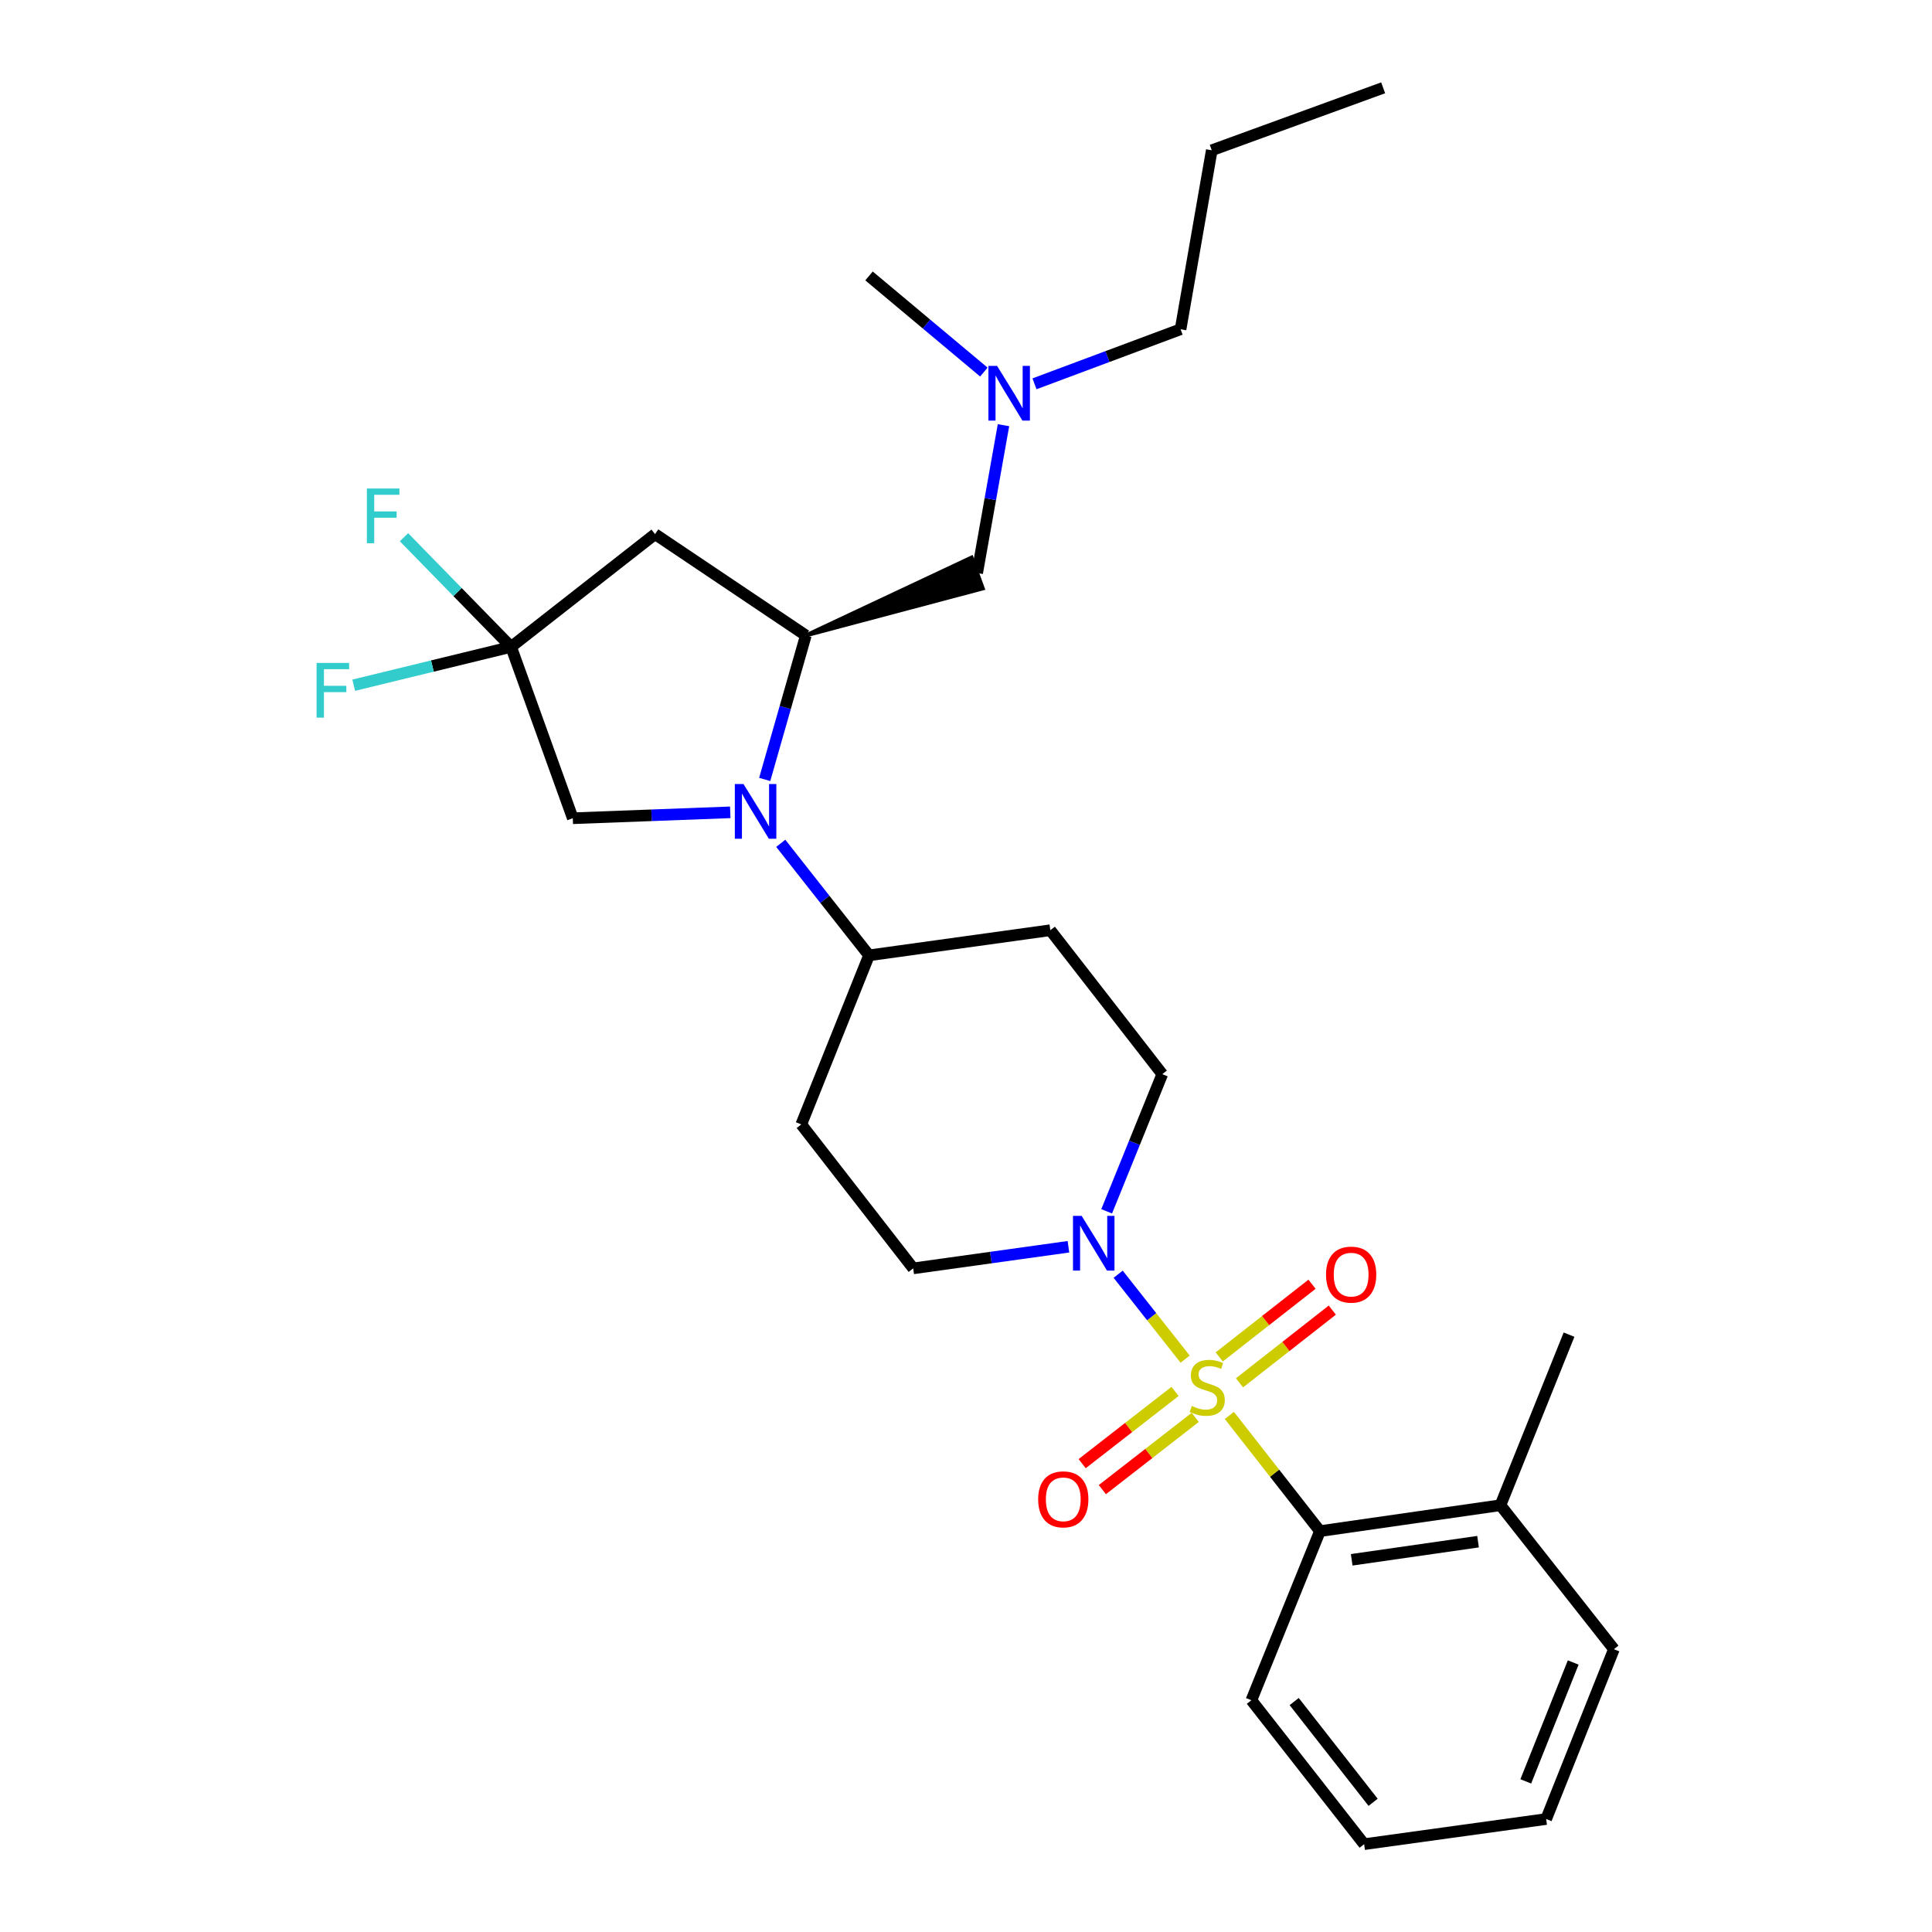 <?xml version='1.0' encoding='iso-8859-1'?>
<svg version='1.1' baseProfile='full'
              xmlns='http://www.w3.org/2000/svg'
                      xmlns:rdkit='http://www.rdkit.org/xml'
                      xmlns:xlink='http://www.w3.org/1999/xlink'
                  xml:space='preserve'
width='1000px' height='1000px' viewBox='0 0 1000 1000'>
<!-- END OF HEADER -->
<rect style='opacity:1.0;fill:#FFFFFF;stroke:none' width='1000' height='1000' x='0' y='0'> </rect>
<path class='bond-1' d='M 613.417,703.488 L 596.092,681.514' style='fill:none;fill-rule:evenodd;stroke:#CCCC00;stroke-width:6px;stroke-linecap:butt;stroke-linejoin:miter;stroke-opacity:1' />
<path class='bond-1' d='M 596.092,681.514 L 578.767,659.539' style='fill:none;fill-rule:evenodd;stroke:#0000FF;stroke-width:6px;stroke-linecap:butt;stroke-linejoin:miter;stroke-opacity:1' />
<path class='bond-3' d='M 636.315,732.63 L 659.76,762.572' style='fill:none;fill-rule:evenodd;stroke:#CCCC00;stroke-width:6px;stroke-linecap:butt;stroke-linejoin:miter;stroke-opacity:1' />
<path class='bond-3' d='M 659.76,762.572 L 683.205,792.513' style='fill:none;fill-rule:evenodd;stroke:#000000;stroke-width:6px;stroke-linecap:butt;stroke-linejoin:miter;stroke-opacity:1' />
<path class='bond-7' d='M 608.203,720.192 L 584.163,738.89' style='fill:none;fill-rule:evenodd;stroke:#CCCC00;stroke-width:6px;stroke-linecap:butt;stroke-linejoin:miter;stroke-opacity:1' />
<path class='bond-7' d='M 584.163,738.89 L 560.122,757.588' style='fill:none;fill-rule:evenodd;stroke:#FF0000;stroke-width:6px;stroke-linecap:butt;stroke-linejoin:miter;stroke-opacity:1' />
<path class='bond-7' d='M 618.655,733.63 L 594.615,752.328' style='fill:none;fill-rule:evenodd;stroke:#CCCC00;stroke-width:6px;stroke-linecap:butt;stroke-linejoin:miter;stroke-opacity:1' />
<path class='bond-7' d='M 594.615,752.328 L 570.574,771.026' style='fill:none;fill-rule:evenodd;stroke:#FF0000;stroke-width:6px;stroke-linecap:butt;stroke-linejoin:miter;stroke-opacity:1' />
<path class='bond-8' d='M 641.564,715.746 L 665.581,696.93' style='fill:none;fill-rule:evenodd;stroke:#CCCC00;stroke-width:6px;stroke-linecap:butt;stroke-linejoin:miter;stroke-opacity:1' />
<path class='bond-8' d='M 665.581,696.93 L 689.598,678.113' style='fill:none;fill-rule:evenodd;stroke:#FF0000;stroke-width:6px;stroke-linecap:butt;stroke-linejoin:miter;stroke-opacity:1' />
<path class='bond-8' d='M 631.065,702.346 L 655.082,683.529' style='fill:none;fill-rule:evenodd;stroke:#CCCC00;stroke-width:6px;stroke-linecap:butt;stroke-linejoin:miter;stroke-opacity:1' />
<path class='bond-8' d='M 655.082,683.529 L 679.098,664.712' style='fill:none;fill-rule:evenodd;stroke:#FF0000;stroke-width:6px;stroke-linecap:butt;stroke-linejoin:miter;stroke-opacity:1' />
<path class='bond-0' d='M 404.115,436.499 L 426.959,465.493' style='fill:none;fill-rule:evenodd;stroke:#0000FF;stroke-width:6px;stroke-linecap:butt;stroke-linejoin:miter;stroke-opacity:1' />
<path class='bond-0' d='M 426.959,465.493 L 449.804,494.486' style='fill:none;fill-rule:evenodd;stroke:#000000;stroke-width:6px;stroke-linecap:butt;stroke-linejoin:miter;stroke-opacity:1' />
<path class='bond-2' d='M 395.81,403.44 L 406.454,366.173' style='fill:none;fill-rule:evenodd;stroke:#0000FF;stroke-width:6px;stroke-linecap:butt;stroke-linejoin:miter;stroke-opacity:1' />
<path class='bond-2' d='M 406.454,366.173 L 417.099,328.907' style='fill:none;fill-rule:evenodd;stroke:#000000;stroke-width:6px;stroke-linecap:butt;stroke-linejoin:miter;stroke-opacity:1' />
<path class='bond-6' d='M 377.982,420.46 L 337.228,421.992' style='fill:none;fill-rule:evenodd;stroke:#0000FF;stroke-width:6px;stroke-linecap:butt;stroke-linejoin:miter;stroke-opacity:1' />
<path class='bond-6' d='M 337.228,421.992 L 296.473,423.524' style='fill:none;fill-rule:evenodd;stroke:#000000;stroke-width:6px;stroke-linecap:butt;stroke-linejoin:miter;stroke-opacity:1' />
<path class='bond-11' d='M 572.814,626.974 L 587.204,591.478' style='fill:none;fill-rule:evenodd;stroke:#0000FF;stroke-width:6px;stroke-linecap:butt;stroke-linejoin:miter;stroke-opacity:1' />
<path class='bond-11' d='M 587.204,591.478 L 601.593,555.981' style='fill:none;fill-rule:evenodd;stroke:#000000;stroke-width:6px;stroke-linecap:butt;stroke-linejoin:miter;stroke-opacity:1' />
<path class='bond-12' d='M 553.018,645.319 L 512.846,650.914' style='fill:none;fill-rule:evenodd;stroke:#0000FF;stroke-width:6px;stroke-linecap:butt;stroke-linejoin:miter;stroke-opacity:1' />
<path class='bond-12' d='M 512.846,650.914 L 472.673,656.509' style='fill:none;fill-rule:evenodd;stroke:#000000;stroke-width:6px;stroke-linecap:butt;stroke-linejoin:miter;stroke-opacity:1' />
<path class='bond-5' d='M 417.099,328.907 L 339.052,276.473' style='fill:none;fill-rule:evenodd;stroke:#000000;stroke-width:6px;stroke-linecap:butt;stroke-linejoin:miter;stroke-opacity:1' />
<path class='bond-10' d='M 417.099,328.907 L 508.7,304.577 L 502.87,288.583 Z' style='fill:#000000;fill-rule:evenodd;fill-opacity:1;stroke:#000000;stroke-width:2px;stroke-linecap:butt;stroke-linejoin:miter;stroke-opacity:1;' />
<path class='bond-15' d='M 683.205,792.513 L 776.63,779.102' style='fill:none;fill-rule:evenodd;stroke:#000000;stroke-width:6px;stroke-linecap:butt;stroke-linejoin:miter;stroke-opacity:1' />
<path class='bond-15' d='M 699.638,807.353 L 765.036,797.965' style='fill:none;fill-rule:evenodd;stroke:#000000;stroke-width:6px;stroke-linecap:butt;stroke-linejoin:miter;stroke-opacity:1' />
<path class='bond-19' d='M 683.205,792.513 L 647.71,880.046' style='fill:none;fill-rule:evenodd;stroke:#000000;stroke-width:6px;stroke-linecap:butt;stroke-linejoin:miter;stroke-opacity:1' />
<path class='bond-4' d='M 264.534,334.828 L 296.473,423.524' style='fill:none;fill-rule:evenodd;stroke:#000000;stroke-width:6px;stroke-linecap:butt;stroke-linejoin:miter;stroke-opacity:1' />
<path class='bond-16' d='M 264.534,334.828 L 223.809,344.745' style='fill:none;fill-rule:evenodd;stroke:#000000;stroke-width:6px;stroke-linecap:butt;stroke-linejoin:miter;stroke-opacity:1' />
<path class='bond-16' d='M 223.809,344.745 L 183.084,354.662' style='fill:none;fill-rule:evenodd;stroke:#33CCCC;stroke-width:6px;stroke-linecap:butt;stroke-linejoin:miter;stroke-opacity:1' />
<path class='bond-17' d='M 264.534,334.828 L 236.821,306.446' style='fill:none;fill-rule:evenodd;stroke:#000000;stroke-width:6px;stroke-linecap:butt;stroke-linejoin:miter;stroke-opacity:1' />
<path class='bond-17' d='M 236.821,306.446 L 209.108,278.065' style='fill:none;fill-rule:evenodd;stroke:#33CCCC;stroke-width:6px;stroke-linecap:butt;stroke-linejoin:miter;stroke-opacity:1' />
<path class='bond-30' d='M 264.534,334.828 L 339.052,276.473' style='fill:none;fill-rule:evenodd;stroke:#000000;stroke-width:6px;stroke-linecap:butt;stroke-linejoin:miter;stroke-opacity:1' />
<path class='bond-9' d='M 449.804,494.486 L 414.734,582' style='fill:none;fill-rule:evenodd;stroke:#000000;stroke-width:6px;stroke-linecap:butt;stroke-linejoin:miter;stroke-opacity:1' />
<path class='bond-28' d='M 449.804,494.486 L 543.645,481.481' style='fill:none;fill-rule:evenodd;stroke:#000000;stroke-width:6px;stroke-linecap:butt;stroke-linejoin:miter;stroke-opacity:1' />
<path class='bond-18' d='M 505.785,296.58 L 512.595,258.327' style='fill:none;fill-rule:evenodd;stroke:#000000;stroke-width:6px;stroke-linecap:butt;stroke-linejoin:miter;stroke-opacity:1' />
<path class='bond-18' d='M 512.595,258.327 L 519.405,220.075' style='fill:none;fill-rule:evenodd;stroke:#0000FF;stroke-width:6px;stroke-linecap:butt;stroke-linejoin:miter;stroke-opacity:1' />
<path class='bond-13' d='M 601.593,555.981 L 543.645,481.481' style='fill:none;fill-rule:evenodd;stroke:#000000;stroke-width:6px;stroke-linecap:butt;stroke-linejoin:miter;stroke-opacity:1' />
<path class='bond-14' d='M 472.673,656.509 L 414.734,582' style='fill:none;fill-rule:evenodd;stroke:#000000;stroke-width:6px;stroke-linecap:butt;stroke-linejoin:miter;stroke-opacity:1' />
<path class='bond-20' d='M 776.63,779.102 L 812.126,690.813' style='fill:none;fill-rule:evenodd;stroke:#000000;stroke-width:6px;stroke-linecap:butt;stroke-linejoin:miter;stroke-opacity:1' />
<path class='bond-21' d='M 776.63,779.102 L 835.364,853.62' style='fill:none;fill-rule:evenodd;stroke:#000000;stroke-width:6px;stroke-linecap:butt;stroke-linejoin:miter;stroke-opacity:1' />
<path class='bond-22' d='M 535.453,198.657 L 573.257,184.539' style='fill:none;fill-rule:evenodd;stroke:#0000FF;stroke-width:6px;stroke-linecap:butt;stroke-linejoin:miter;stroke-opacity:1' />
<path class='bond-22' d='M 573.257,184.539 L 611.061,170.421' style='fill:none;fill-rule:evenodd;stroke:#000000;stroke-width:6px;stroke-linecap:butt;stroke-linejoin:miter;stroke-opacity:1' />
<path class='bond-23' d='M 509.241,192.581 L 479.522,167.702' style='fill:none;fill-rule:evenodd;stroke:#0000FF;stroke-width:6px;stroke-linecap:butt;stroke-linejoin:miter;stroke-opacity:1' />
<path class='bond-23' d='M 479.522,167.702 L 449.804,142.823' style='fill:none;fill-rule:evenodd;stroke:#000000;stroke-width:6px;stroke-linecap:butt;stroke-linejoin:miter;stroke-opacity:1' />
<path class='bond-25' d='M 647.71,880.046 L 706.074,954.545' style='fill:none;fill-rule:evenodd;stroke:#000000;stroke-width:6px;stroke-linecap:butt;stroke-linejoin:miter;stroke-opacity:1' />
<path class='bond-25' d='M 669.866,880.722 L 710.721,932.872' style='fill:none;fill-rule:evenodd;stroke:#000000;stroke-width:6px;stroke-linecap:butt;stroke-linejoin:miter;stroke-opacity:1' />
<path class='bond-29' d='M 835.364,853.62 L 800.294,941.531' style='fill:none;fill-rule:evenodd;stroke:#000000;stroke-width:6px;stroke-linecap:butt;stroke-linejoin:miter;stroke-opacity:1' />
<path class='bond-29' d='M 814.291,860.499 L 789.742,922.037' style='fill:none;fill-rule:evenodd;stroke:#000000;stroke-width:6px;stroke-linecap:butt;stroke-linejoin:miter;stroke-opacity:1' />
<path class='bond-24' d='M 611.061,170.421 L 627.205,77.782' style='fill:none;fill-rule:evenodd;stroke:#000000;stroke-width:6px;stroke-linecap:butt;stroke-linejoin:miter;stroke-opacity:1' />
<path class='bond-26' d='M 627.205,77.782 L 715.92,45.455' style='fill:none;fill-rule:evenodd;stroke:#000000;stroke-width:6px;stroke-linecap:butt;stroke-linejoin:miter;stroke-opacity:1' />
<path class='bond-27' d='M 706.074,954.545 L 800.294,941.531' style='fill:none;fill-rule:evenodd;stroke:#000000;stroke-width:6px;stroke-linecap:butt;stroke-linejoin:miter;stroke-opacity:1' />
<path  class='atom-0' d='M 616.869 727.733
Q 617.189 727.853, 618.509 728.413
Q 619.829 728.973, 621.269 729.333
Q 622.749 729.653, 624.189 729.653
Q 626.869 729.653, 628.429 728.373
Q 629.989 727.053, 629.989 724.773
Q 629.989 723.213, 629.189 722.253
Q 628.429 721.293, 627.229 720.773
Q 626.029 720.253, 624.029 719.653
Q 621.509 718.893, 619.989 718.173
Q 618.509 717.453, 617.429 715.933
Q 616.389 714.413, 616.389 711.853
Q 616.389 708.293, 618.789 706.093
Q 621.229 703.893, 626.029 703.893
Q 629.309 703.893, 633.029 705.453
L 632.109 708.533
Q 628.709 707.133, 626.149 707.133
Q 623.389 707.133, 621.869 708.293
Q 620.349 709.413, 620.389 711.373
Q 620.389 712.893, 621.149 713.813
Q 621.949 714.733, 623.069 715.253
Q 624.229 715.773, 626.149 716.373
Q 628.709 717.173, 630.229 717.973
Q 631.749 718.773, 632.829 720.413
Q 633.949 722.013, 633.949 724.773
Q 633.949 728.693, 631.309 730.813
Q 628.709 732.893, 624.349 732.893
Q 621.829 732.893, 619.909 732.333
Q 618.029 731.813, 615.789 730.893
L 616.869 727.733
' fill='#CCCC00'/>
<path  class='atom-1' d='M 384.829 405.807
L 394.109 420.807
Q 395.029 422.287, 396.509 424.967
Q 397.989 427.647, 398.069 427.807
L 398.069 405.807
L 401.829 405.807
L 401.829 434.127
L 397.949 434.127
L 387.989 417.727
Q 386.829 415.807, 385.589 413.607
Q 384.389 411.407, 384.029 410.727
L 384.029 434.127
L 380.349 434.127
L 380.349 405.807
L 384.829 405.807
' fill='#0000FF'/>
<path  class='atom-2' d='M 559.857 629.335
L 569.137 644.335
Q 570.057 645.815, 571.537 648.495
Q 573.017 651.175, 573.097 651.335
L 573.097 629.335
L 576.857 629.335
L 576.857 657.655
L 572.977 657.655
L 563.017 641.255
Q 561.857 639.335, 560.617 637.135
Q 559.417 634.935, 559.057 634.255
L 559.057 657.655
L 555.377 657.655
L 555.377 629.335
L 559.857 629.335
' fill='#0000FF'/>
<path  class='atom-8' d='M 537.351 776.051
Q 537.351 769.251, 540.711 765.451
Q 544.071 761.651, 550.351 761.651
Q 556.631 761.651, 559.991 765.451
Q 563.351 769.251, 563.351 776.051
Q 563.351 782.931, 559.951 786.851
Q 556.551 790.731, 550.351 790.731
Q 544.111 790.731, 540.711 786.851
Q 537.351 782.971, 537.351 776.051
M 550.351 787.531
Q 554.671 787.531, 556.991 784.651
Q 559.351 781.731, 559.351 776.051
Q 559.351 770.491, 556.991 767.691
Q 554.671 764.851, 550.351 764.851
Q 546.031 764.851, 543.671 767.651
Q 541.351 770.451, 541.351 776.051
Q 541.351 781.771, 543.671 784.651
Q 546.031 787.531, 550.351 787.531
' fill='#FF0000'/>
<path  class='atom-9' d='M 686.35 659.738
Q 686.35 652.938, 689.71 649.138
Q 693.07 645.338, 699.35 645.338
Q 705.63 645.338, 708.99 649.138
Q 712.35 652.938, 712.35 659.738
Q 712.35 666.618, 708.95 670.538
Q 705.55 674.418, 699.35 674.418
Q 693.11 674.418, 689.71 670.538
Q 686.35 666.658, 686.35 659.738
M 699.35 671.218
Q 703.67 671.218, 705.99 668.338
Q 708.35 665.418, 708.35 659.738
Q 708.35 654.178, 705.99 651.378
Q 703.67 648.538, 699.35 648.538
Q 695.03 648.538, 692.67 651.338
Q 690.35 654.138, 690.35 659.738
Q 690.35 665.458, 692.67 668.338
Q 695.03 671.218, 699.35 671.218
' fill='#FF0000'/>
<path  class='atom-17' d='M 163.871 343.13
L 180.711 343.13
L 180.711 346.37
L 167.671 346.37
L 167.671 354.97
L 179.271 354.97
L 179.271 358.25
L 167.671 358.25
L 167.671 371.45
L 163.871 371.45
L 163.871 343.13
' fill='#33CCCC'/>
<path  class='atom-18' d='M 189.899 252.855
L 206.739 252.855
L 206.739 256.095
L 193.699 256.095
L 193.699 264.695
L 205.299 264.695
L 205.299 267.975
L 193.699 267.975
L 193.699 281.175
L 189.899 281.175
L 189.899 252.855
' fill='#33CCCC'/>
<path  class='atom-19' d='M 516.086 189.392
L 525.366 204.392
Q 526.286 205.872, 527.766 208.552
Q 529.246 211.232, 529.326 211.392
L 529.326 189.392
L 533.086 189.392
L 533.086 217.712
L 529.206 217.712
L 519.246 201.312
Q 518.086 199.392, 516.846 197.192
Q 515.646 194.992, 515.286 194.312
L 515.286 217.712
L 511.606 217.712
L 511.606 189.392
L 516.086 189.392
' fill='#0000FF'/>
</svg>
